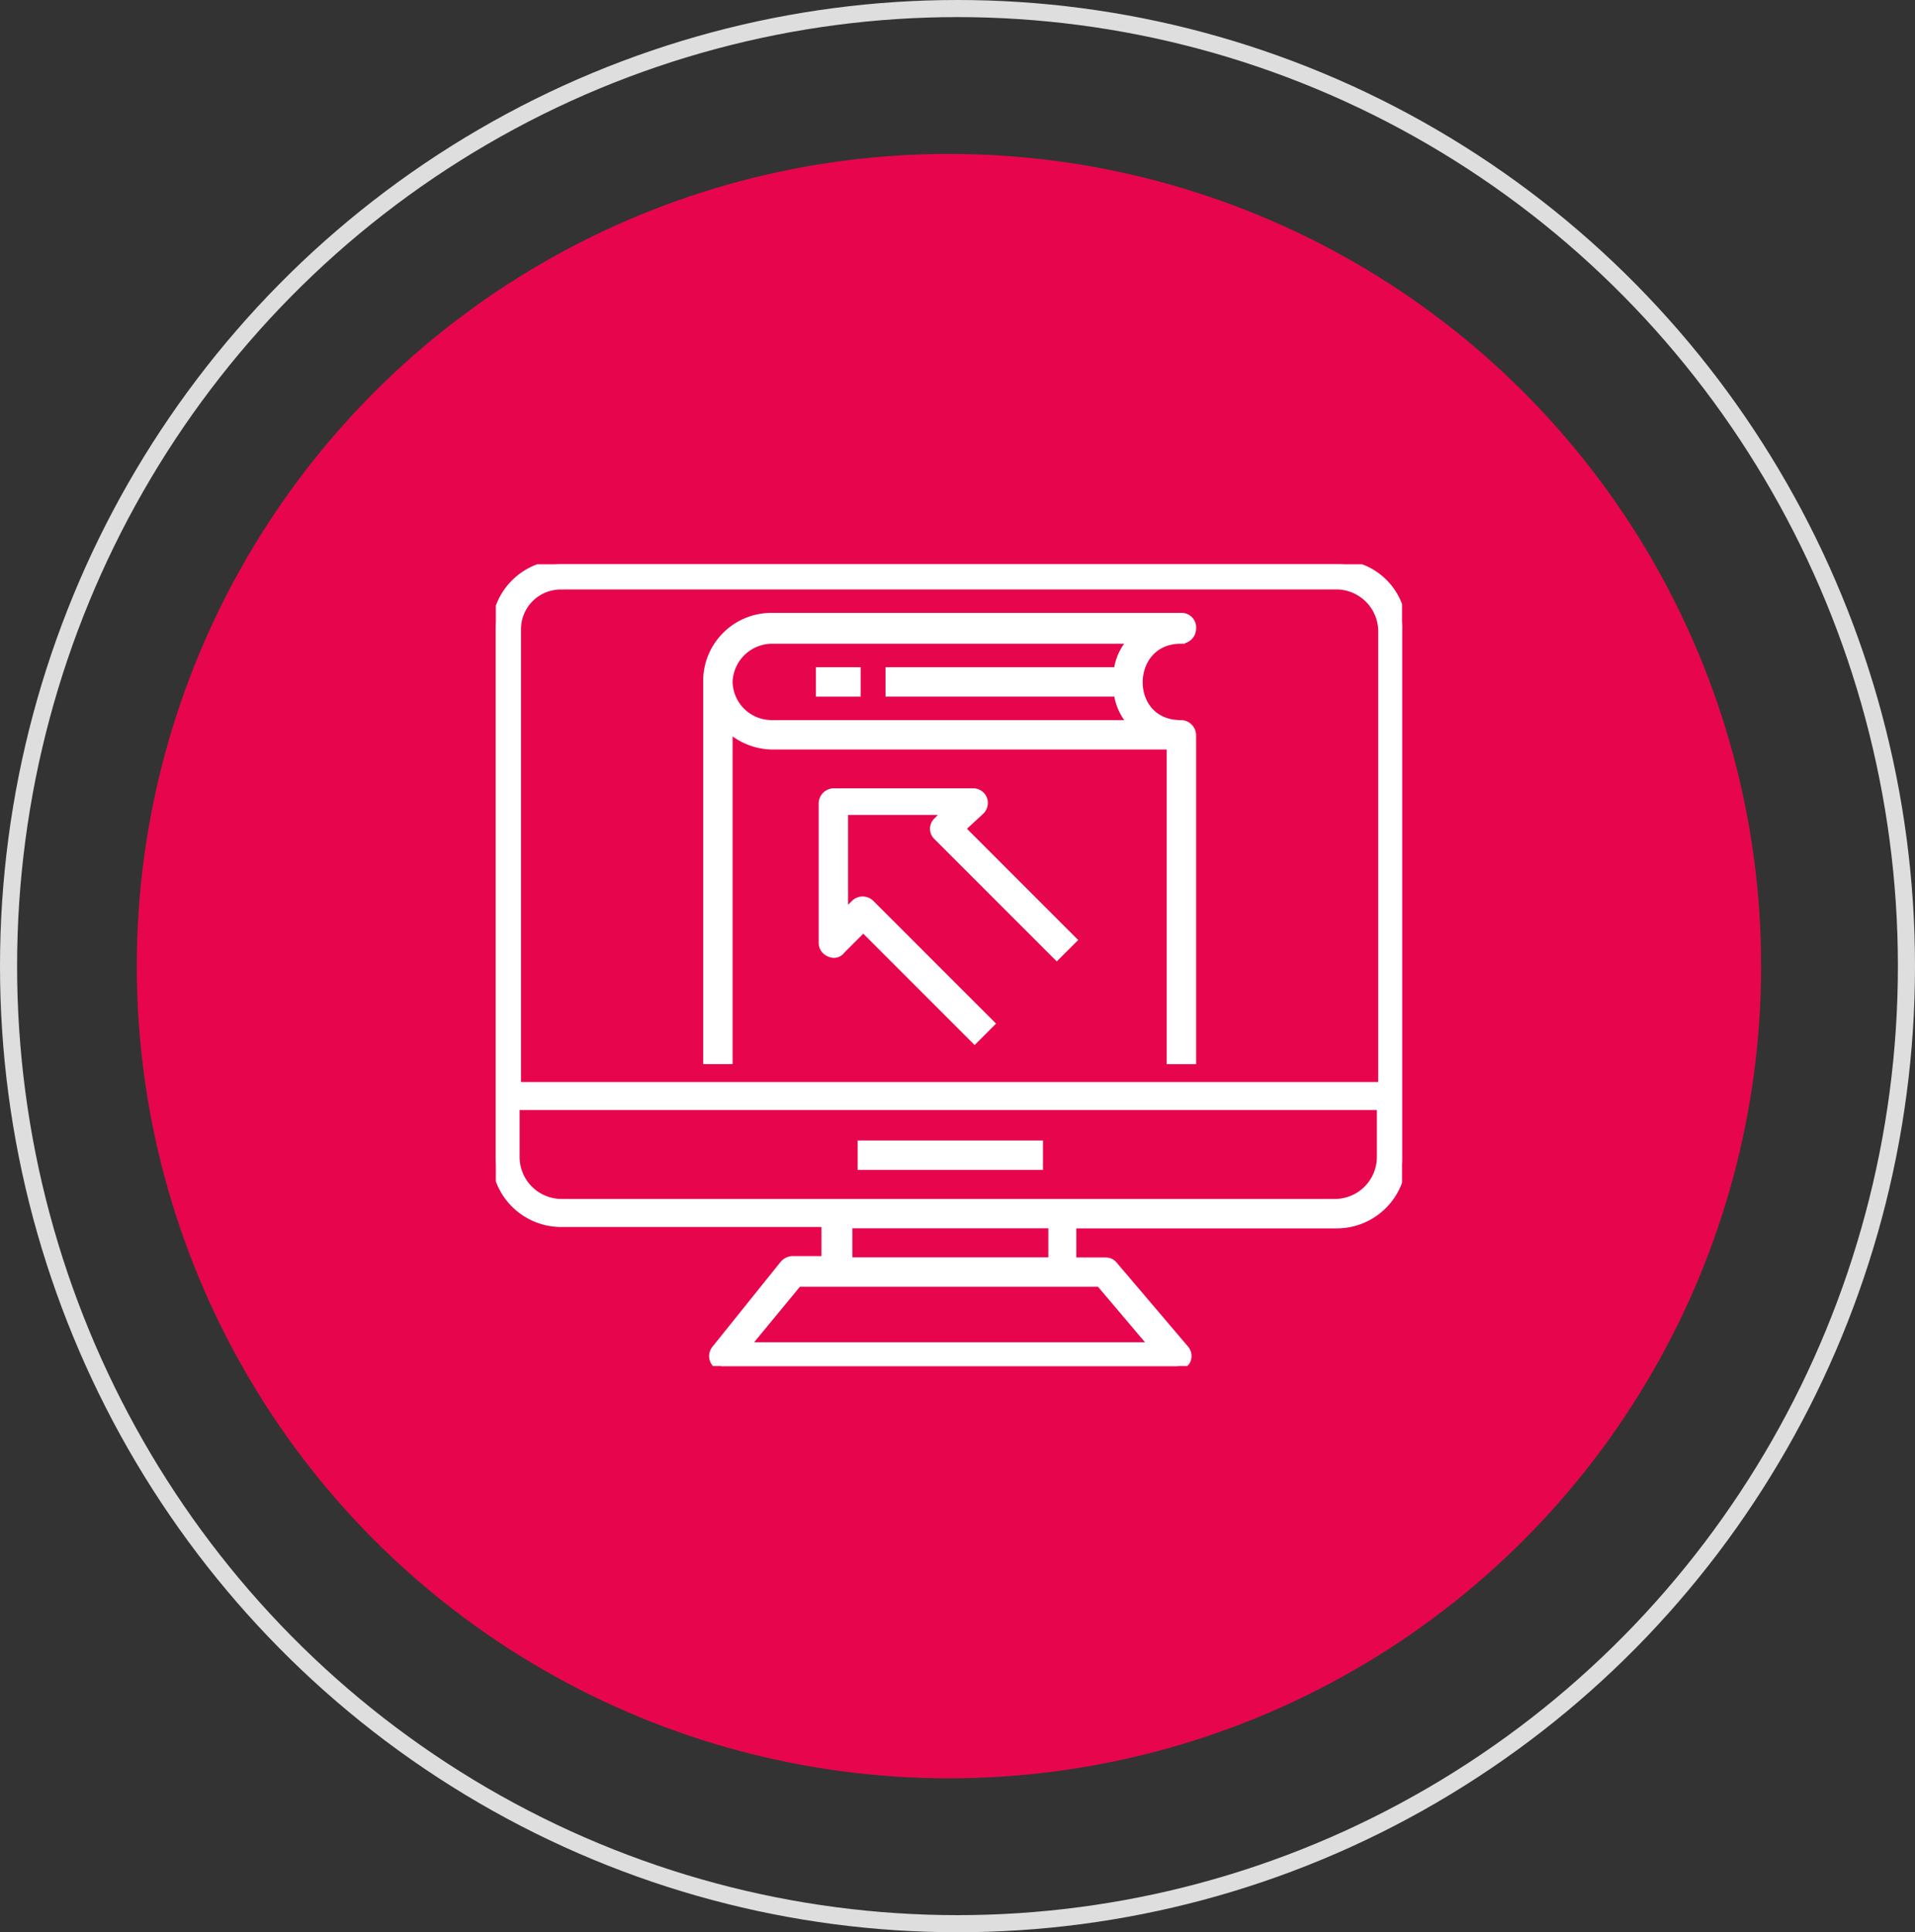<svg xmlns="http://www.w3.org/2000/svg" xmlns:xlink="http://www.w3.org/1999/xlink" width="112" height="113" viewBox="0 0 112 113">
  <rect x="0" y="0" width="112" height="113" fill="#333333" stroke="none"/>
  <defs>
    <clipPath id="clip-path">
      <rect id="Rectangle_18" data-name="Rectangle 18" width="53" height="46.888" fill="#fff" stroke="#fff" stroke-width="0.5"/>
    </clipPath>
  </defs>
  <g id="Group_46" data-name="Group 46" transform="translate(-683 -478)">
    <circle id="Ellipse_1" data-name="Ellipse 1" cx="47.5" cy="47.5" r="47.5" transform="translate(691 487)" fill="#e7064d"/>
    <g id="Group_33" data-name="Group 33" transform="translate(712 511)">
      <g id="Group_32" data-name="Group 32" clip-path="url(#clip-path)">
        <path id="Path_25" data-name="Path 25" d="M49.253,0H3.826A3.822,3.822,0,0,0,0,3.826V34.68a3.822,3.822,0,0,0,3.826,3.826H19.294v2.2H17.34a.7.7,0,0,0-.488.244l-3.989,4.966a.615.615,0,0,0-.082.651.545.545,0,0,0,.57.326H39.809a.686.686,0,0,0,.57-.326.613.613,0,0,0-.082-.651l-4.152-4.884a.58.58,0,0,0-.488-.244H33.7v-2.2H49.171A3.822,3.822,0,0,0,53,34.762V3.908A3.724,3.724,0,0,0,49.252,0ZM3.826,1.221H49.171a2.71,2.71,0,0,1,2.686,2.686V30.528H1.222V3.826a2.571,2.571,0,0,1,2.6-2.6ZM38.507,45.749H14.573L17.666,42H35.332Zm-6.024-4.966H20.6v-2.2H32.564v2.2ZM3.827,37.367A2.71,2.71,0,0,1,1.14,34.681V31.669H51.777v3.012a2.71,2.71,0,0,1-2.686,2.686Z" fill="#fff" stroke="#fff" stroke-width="0.5"/>
        <rect id="Rectangle_16" data-name="Rectangle 16" width="10.338" height="1.221" transform="translate(21.41 33.947)" fill="#fff" stroke="#fff" stroke-width="0.5"/>
        <path id="Path_26" data-name="Path 26" d="M132.267,39.248a3.788,3.788,0,0,0,2.524.977h23.283v18.4h1.221V39.655a.642.642,0,0,0-.651-.651c-3.338,0-3.256-4.966,0-4.966a.642.642,0,0,0,.651-.651.6.6,0,0,0-.651-.651H134.71a3.735,3.735,0,0,0-3.745,3.745V58.623h1.221V39.248Zm2.442-5.21h21.166a3.126,3.126,0,0,0-.9,1.872H141.629v1.221H154.98a3.129,3.129,0,0,0,.9,1.872H134.709a2.536,2.536,0,0,1-2.524-2.524,2.577,2.577,0,0,1,2.524-2.442Z" transform="translate(-118.59 -29.642)" fill="#fff" stroke="#fff" stroke-width="0.5"/>
        <rect id="Rectangle_17" data-name="Rectangle 17" width="2.116" height="1.221" transform="translate(18.969 6.269)" fill="#fff" stroke="#fff" stroke-width="0.5"/>
        <path id="Path_27" data-name="Path 27" d="M211.66,142.349a.633.633,0,0,0,.163-.651.612.612,0,0,0-.57-.407h-8.141a.642.642,0,0,0-.651.651v8.141a.612.612,0,0,0,.407.57.51.51,0,0,0,.651-.163l1.3-1.3,6.513,6.513.9-.9-7-7a.639.639,0,0,0-.9,0l-.651.651v-6.106h6.106l-.651.651a.59.59,0,0,0,0,.814l7,7,.9-.9-6.513-6.513Z" transform="translate(-183.33 -127.94)" fill="#fff" stroke="#fff" stroke-width="0.5"/>
      </g>
    </g>
    <g id="Group_42" data-name="Group 42" transform="translate(366)">
      <g id="Group_39" data-name="Group 39">
        <g id="Ellipse_1-2" data-name="Ellipse 1" transform="translate(317 478)" fill="none" stroke="#dedede" stroke-width="1">
          <ellipse cx="56" cy="56.5" rx="56" ry="56.5" stroke="none"/>
          <ellipse cx="56" cy="56.5" rx="55.5" ry="56" fill="none"/>
        </g>
      </g>
    </g>
  </g>
</svg>
